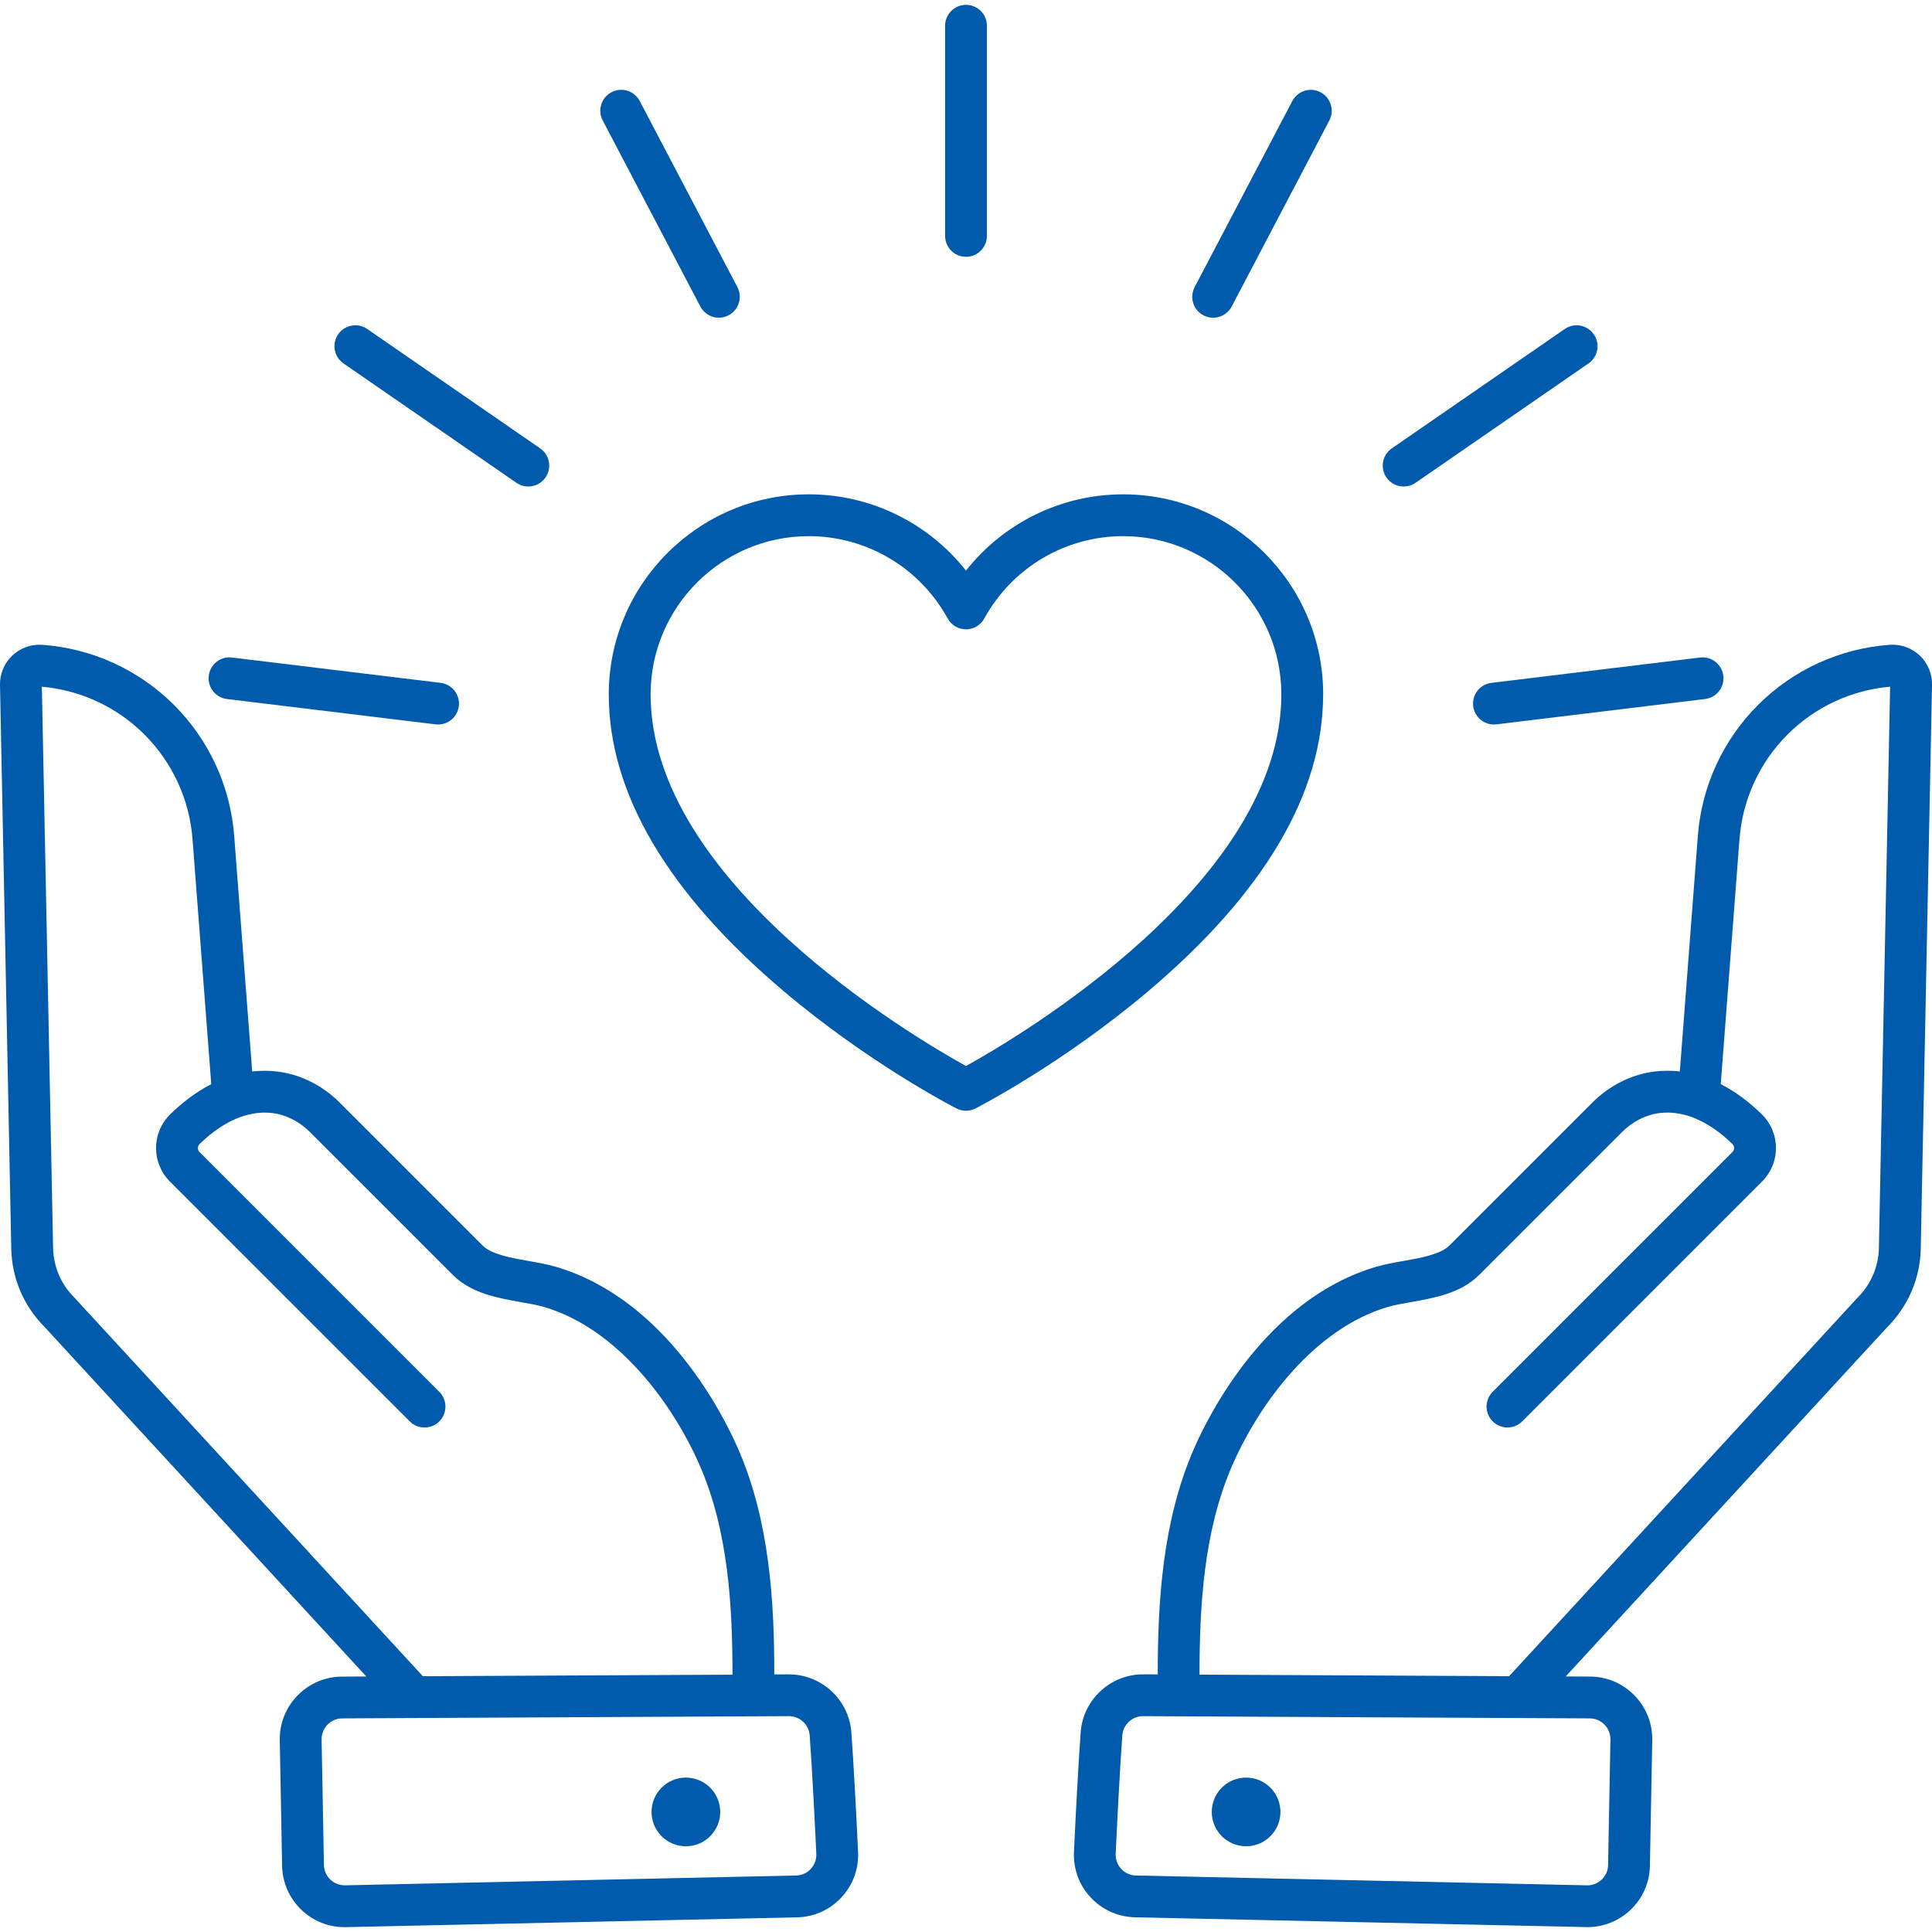 <?xml version="1.0" encoding="UTF-8"?><svg id="Layer_1" xmlns="http://www.w3.org/2000/svg" width="90" height="90" viewBox="0 0 90 90"><defs><style>.cls-1{fill:#005bac;stroke-width:0px;}</style></defs><path class="cls-1" d="M56.917,83.276c-.625.625-.625,1.638,0,2.262.625.625,1.638.625,2.262,0,.625-.625.625-1.638,0-2.262-.625-.625-1.638-.625-2.262,0Z"/><path class="cls-1" d="M89.43,30.539c-.373-.355-.883-.537-1.398-.501-2.316.165-4.497,1.161-6.139,2.804-1.639,1.639-2.635,3.814-2.803,6.121l-.837,10.949c-.383-.044-.783-.045-1.199.007-1.056.133-2.076.644-2.871,1.439-1.646,1.646-6.564,6.564-6.658,6.658,0,0-.001.001-.002.002-.418.418-1.337.58-2.147.723-.43.076-.875.154-1.276.273-5.093,1.501-7.779,6.864-8.481,8.472-1.474,3.377-1.687,7.137-1.687,10.514h0l-.671-.003h-.014c-1.522,0-2.796,1.184-2.906,2.702-.118,1.643-.235,3.934-.312,5.567-.037.79.239,1.546.779,2.124.541.579,1.274.908,2.067.925l21.009.456c.022.001.043.001.065.001.755,0,1.469-.287,2.016-.812.563-.541.881-1.267.894-2.048l.109-5.844c.014-.786-.281-1.527-.829-2.089-.55-.562-1.284-.874-2.069-.878l-1.133-.006,14.999-16.295c.966-.974,1.513-2.263,1.54-3.634l.525-26.26c.011-.515-.197-1.014-.57-1.369ZM74.744,80.34c.178.182.276.423.276.676v.017l-.109,5.846c-.004.257-.11.499-.296.677-.186.179-.434.275-.689.27l-21.01-.458c-.262-.006-.505-.114-.684-.306-.179-.192-.271-.442-.259-.704.076-1.622.192-3.897.309-5.519.038-.502.459-.894.964-.894h.004l1.659.008s0,0,.001,0h.01s0,0,0,0l15.8.079s.004,0,.006,0c.001,0,.003,0,.004,0l3.328.017c.262.001.505.104.686.291ZM87.527,58.129c-.017.872-.367,1.693-.985,2.311-.009.01-.019.019-.028.029l-16.213,17.614h0l-14.423-.072c0-3.179.193-6.697,1.524-9.745,1.271-2.911,3.842-6.38,7.247-7.383.296-.087.669-.153,1.064-.223,1.093-.193,2.333-.412,3.185-1.263h0c.123-.123.934-.933,6.661-6.661.491-.491,1.108-.805,1.737-.884.525-.066,1.022.012,1.48.174.008.003.016.005.024.008.769.278,1.425.792,1.907,1.264.062.061.076.132.076.18,0,.041-.01.119-.077.186l-11.171,11.171c-.38.38-.38.997,0,1.377.38.38.997.38,1.377,0l11.171-11.171c.42-.42.65-.979.647-1.574-.003-.593-.238-1.147-.661-1.562-.501-.49-1.145-1.012-1.91-1.403l.872-11.396c.135-1.844.93-3.581,2.238-4.889,1.283-1.283,2.976-2.071,4.78-2.229l-.523,26.139Z"/><path class="cls-1" d="M36.741,77.998l-.671.003h0c0-3.377-.212-7.137-1.687-10.514-.702-1.608-3.388-6.971-8.481-8.472-.401-.118-.846-.197-1.276-.273-.811-.143-1.729-.305-2.147-.723,0,0-.001-.001-.002-.002-.094-.094-5.012-5.012-6.658-6.658-.795-.795-1.815-1.306-2.871-1.439-.416-.052-.816-.051-1.199-.007l-.837-10.946c-.169-2.31-1.164-4.486-2.804-6.125-1.643-1.643-3.823-2.638-6.139-2.804-.513-.036-1.024.146-1.398.501C.197,30.894-.01,31.393,0,31.907l.525,26.261c.027,1.371.574,2.661,1.54,3.634l14.999,16.295-1.133.006c-.785.004-1.519.316-2.069.878-.548.562-.843,1.303-.829,2.089l.109,5.844c.014.78.331,1.507.894,2.048.547.526,1.26.812,2.016.812.022,0,.043,0,.065-.001l21.009-.456c.793-.017,1.526-.346,2.067-.925.54-.579.817-1.334.779-2.124-.077-1.633-.193-3.924-.312-5.567-.11-1.522-1.392-2.707-2.92-2.702ZM3.458,60.44c-.618-.618-.968-1.438-.985-2.311l-.523-26.139c1.804.157,3.498.946,4.781,2.229,1.309,1.309,2.104,3.045,2.239,4.893l.871,11.392c-.765.391-1.409.913-1.91,1.403-.423.414-.658.969-.661,1.562-.003.594.227,1.153.647,1.574l11.171,11.171c.38.38.997.38,1.377,0,.38-.38.38-.997,0-1.377l-11.171-11.171c-.067-.067-.077-.146-.077-.187,0-.048.014-.119.076-.18.774-.758,1.995-1.624,3.411-1.446.629.079,1.246.393,1.737.884,5.735,5.735,6.54,6.539,6.661,6.661h0c.852.852,2.092,1.071,3.185,1.264.395.07.768.136,1.064.223,3.405,1.004,5.976,4.472,7.247,7.383,1.33,3.048,1.525,6.565,1.524,9.745l-14.423.072h0L3.486,60.469c-.009-.01-.018-.02-.028-.029ZM37.769,87.062c-.179.192-.423.3-.684.306l-21.009.458c-.259.003-.504-.09-.69-.27-.186-.178-.292-.42-.296-.677l-.109-5.846c-.004-.26.093-.506.275-.693.181-.186.424-.289.686-.291l3.328-.017s.003,0,.004,0c.002,0,.004,0,.006,0l15.8-.079s0,0,0,0h.01s0,0,.001,0l1.659-.008h.004c.505,0,.926.392.964.893.117,1.623.232,3.898.309,5.52.012.262-.079.512-.259.704Z"/><path class="cls-1" d="M30.82,83.276c-.625.625-.625,1.638,0,2.262.625.625,1.638.625,2.262,0,.625-.625.625-1.638,0-2.262s-1.638-.625-2.262,0Z"/><path class="cls-1" d="M45,11.963c.538,0,.974-.436.974-.974V1.2c0-.538-.436-.974-.974-.974s-.974.436-.974.974v9.789c0,.538.436.974.974.974Z"/><path class="cls-1" d="M32.625,14.279c.174.332.513.521.863.521.153,0,.307-.036.452-.112.476-.25.66-.839.41-1.315l-4.549-8.667c-.25-.476-.839-.66-1.315-.41-.476.25-.66.839-.41,1.315l4.549,8.667Z"/><path class="cls-1" d="M16.002,16.93l8.056,5.561c.169.117.362.172.552.172.309,0,.613-.147.802-.421.306-.443.194-1.049-.248-1.355l-8.056-5.561c-.442-.305-1.049-.195-1.355.248-.306.443-.194,1.049.248,1.355Z"/><path class="cls-1" d="M10.572,32.563l9.717,1.18c.04.005.079.007.119.007.485,0,.905-.362.966-.856.065-.534-.315-1.019-.849-1.084l-9.717-1.18c-.535-.065-1.019.316-1.084.849-.065.534.315,1.019.849,1.084Z"/><path class="cls-1" d="M68.627,32.894c.06.494.48.856.966.856.039,0,.079-.002.119-.007l9.717-1.18c.534-.065.914-.55.849-1.084-.065-.534-.551-.915-1.084-.849l-9.717,1.18c-.534.065-.914.55-.849,1.084Z"/><path class="cls-1" d="M65.39,22.663c.191,0,.384-.056.552-.172l8.056-5.561c.443-.305.554-.912.248-1.355-.306-.443-.912-.554-1.355-.248l-8.056,5.561c-.443.305-.554.912-.248,1.355.189.274.493.421.802.421Z"/><path class="cls-1" d="M56.061,14.689c.144.076.299.112.452.112.35,0,.689-.19.863-.521l4.549-8.667c.25-.476.066-1.065-.41-1.315-.476-.25-1.065-.067-1.315.41l-4.549,8.667c-.25.476-.066,1.065.41,1.315Z"/><path class="cls-1" d="M61.639,32.346c0-5.137-4.18-9.318-9.318-9.318-2.882,0-5.571,1.331-7.322,3.554-1.751-2.223-4.439-3.554-7.322-3.554-5.137,0-9.318,4.18-9.318,9.318,0,4.61,2.752,9.271,8.178,13.852,3.956,3.34,7.853,5.353,8.017,5.437.139.071.291.107.444.107s.305-.036.444-.107c.164-.083,4.061-2.096,8.017-5.437,5.427-4.581,8.178-9.241,8.178-13.852ZM45,49.66c-2.503-1.386-14.692-8.59-14.692-17.314,0-4.064,3.307-7.37,7.37-7.37,2.693,0,5.171,1.469,6.467,3.834.171.313.498.506.854.506s.683-.193.854-.506c1.297-2.365,3.774-3.834,6.467-3.834,4.063,0,7.37,3.307,7.37,7.37,0,8.724-12.189,15.928-14.692,17.314Z"/></svg>
